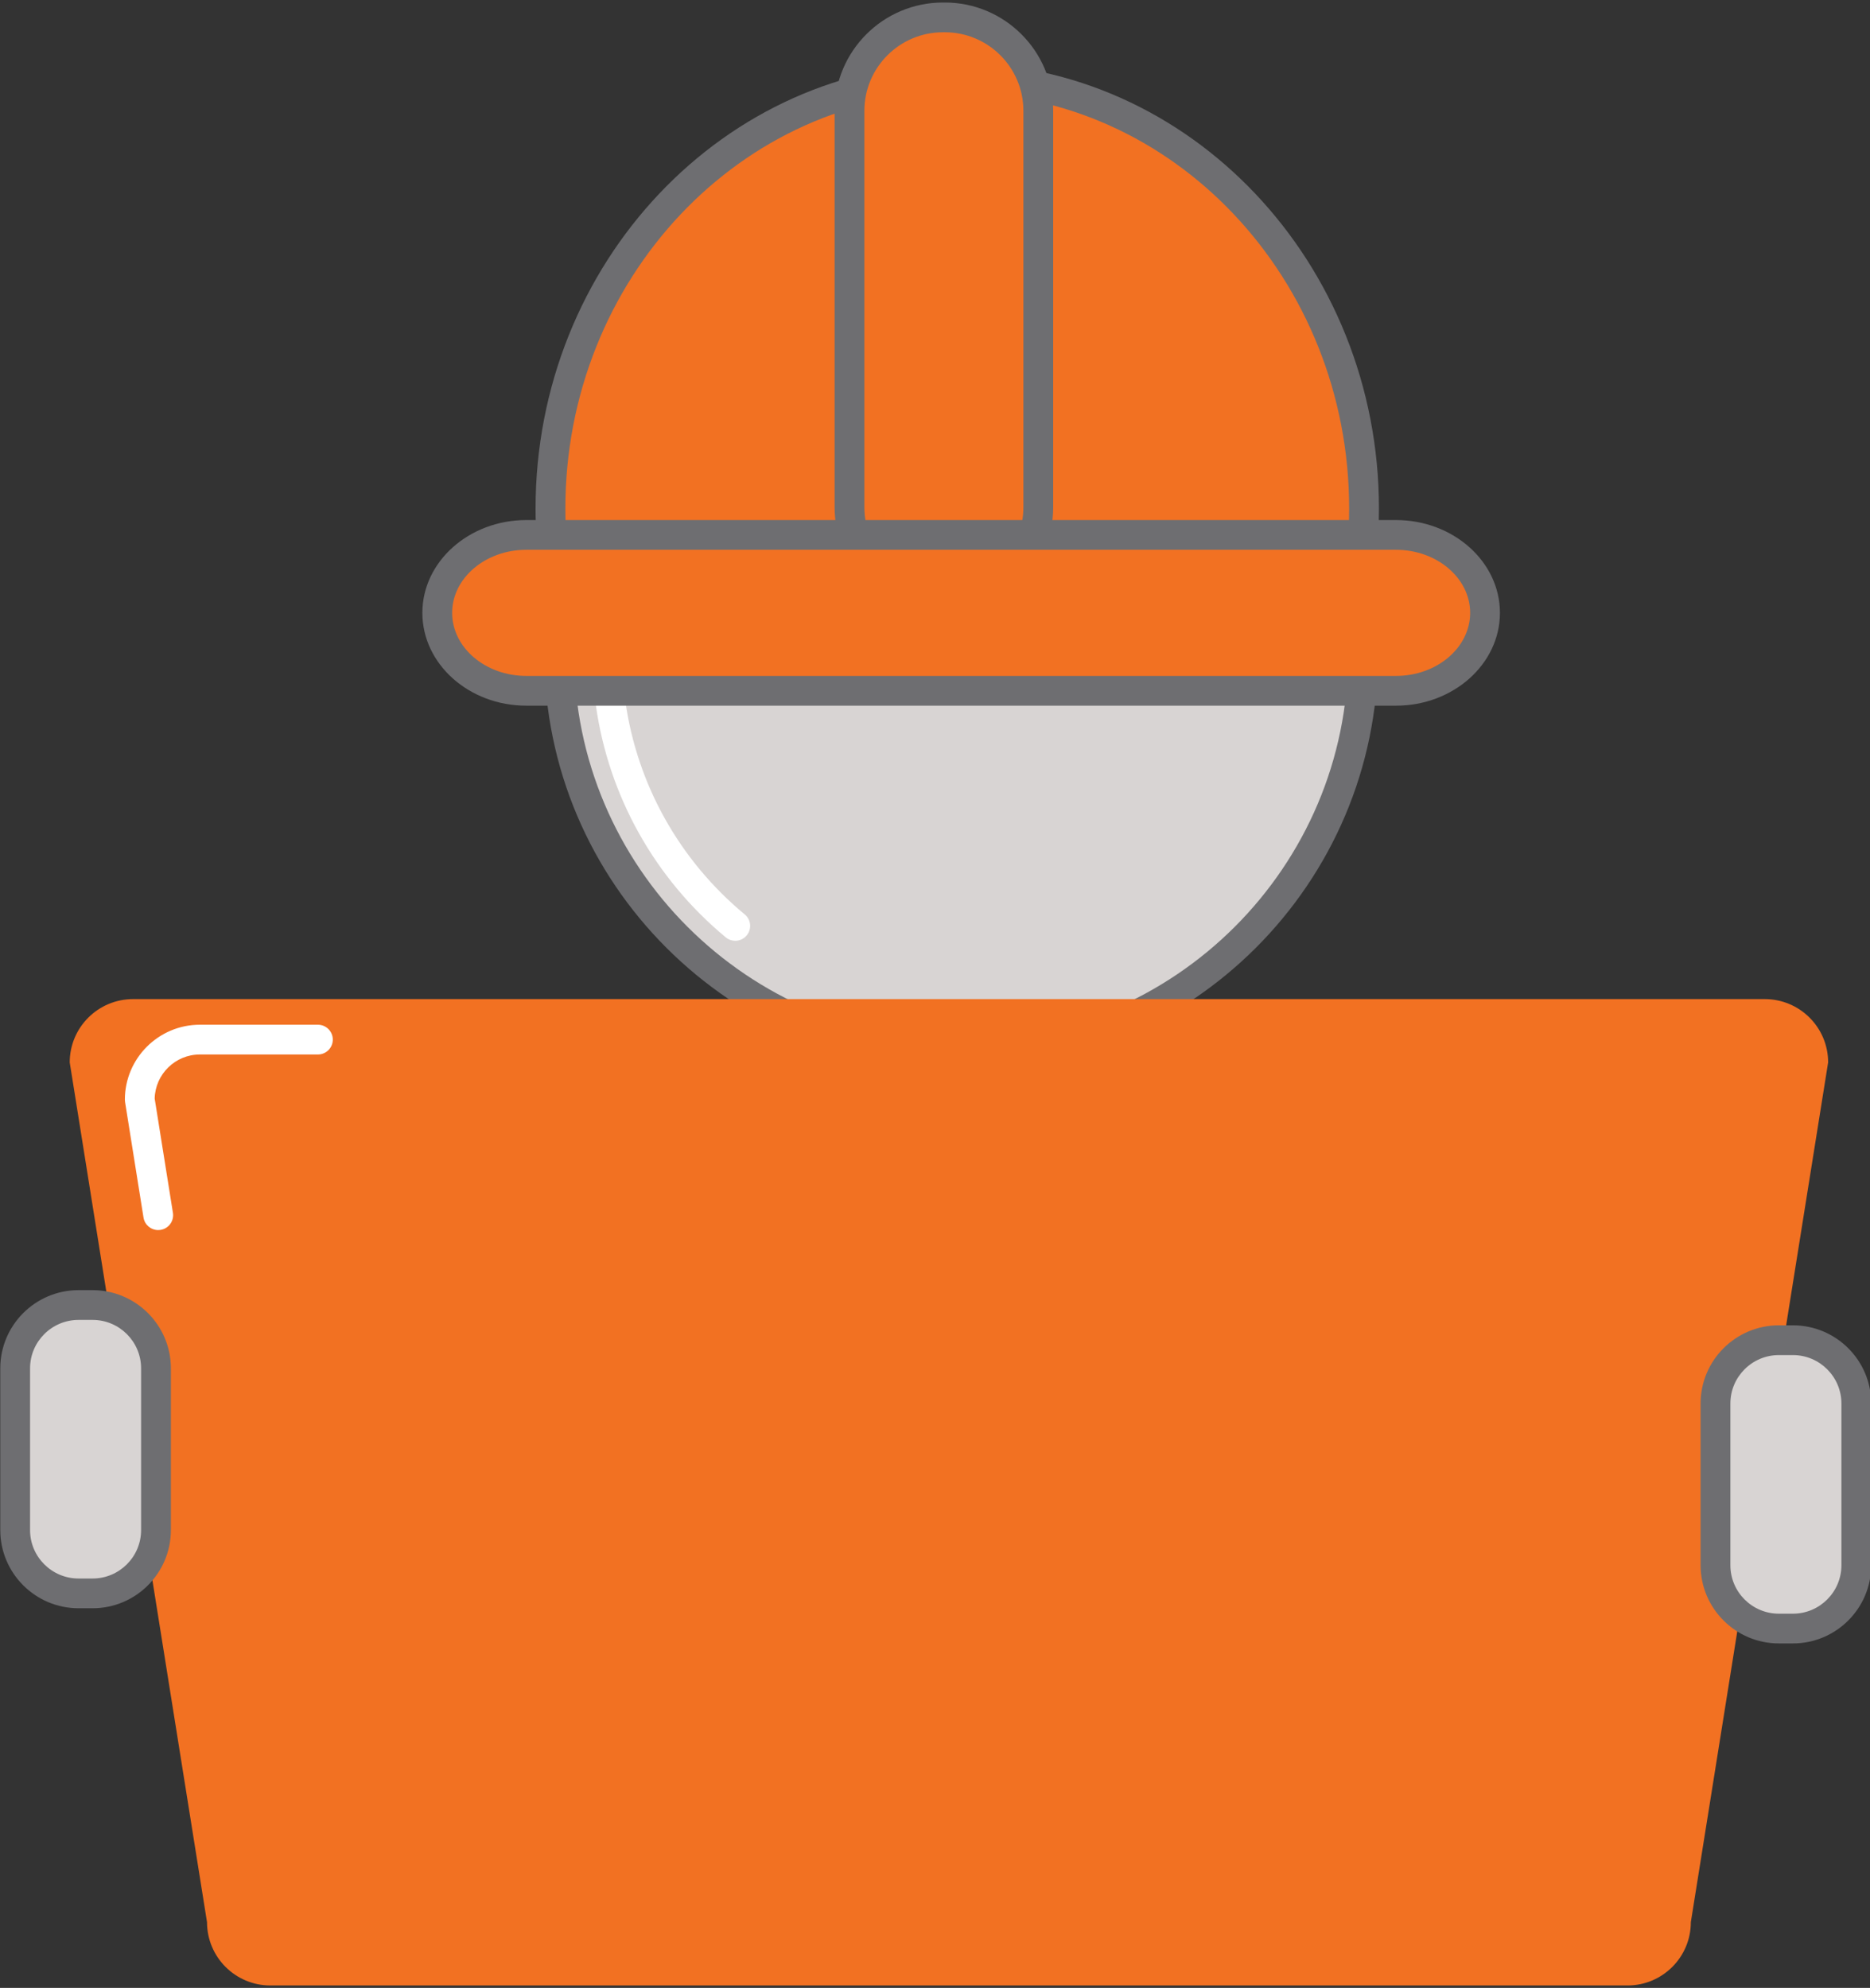 <?xml version="1.0" encoding="UTF-8"?>
<svg xmlns="http://www.w3.org/2000/svg" xmlns:xlink="http://www.w3.org/1999/xlink" width="190" height="202" xml:space="preserve" overflow="hidden">
  <rect width="100%" height="100%" fill="#333333" stroke="none"/>
  <defs>
    <clipPath id="clip0">
      <rect x="1566" y="1578" width="190" height="202"></rect>
    </clipPath>
  </defs>
  <g clip-path="url(#clip0)" transform="translate(-1566 -1578)">
    <path d="M257.646 178.928C257.646 201.46 239.38 219.725 216.849 219.725 194.317 219.725 176.052 201.46 176.052 178.928 176.052 156.397 194.317 138.131 216.849 138.131 239.38 138.131 257.646 156.397 257.646 178.928Z" fill="#D8D4D3" transform="matrix(1.001 0 0 1 1446.59 1465.49)"></path>
    <path d="M216.85 221.238C193.52 221.238 174.54 202.258 174.54 178.928 174.54 155.599 193.52 136.619 216.85 136.619 240.179 136.619 259.159 155.599 259.159 178.928 259.159 202.258 240.18 221.238 216.85 221.238ZM216.85 139.642C195.187 139.642 177.564 157.266 177.564 178.928 177.564 200.591 195.187 218.215 216.85 218.215 238.512 218.215 256.135 200.591 256.135 178.928 256.135 157.266 238.512 139.642 216.85 139.642Z" fill="#6E6E71" transform="matrix(1.001 0 0 1 1446.59 1465.49)"></path>
    <path d="M193.92 208.106C193.58 208.106 193.238 207.992 192.956 207.757 185.751 201.778 181.068 193.404 179.773 184.181 179.657 183.355 180.233 182.59 181.059 182.474 181.89 182.355 182.649 182.934 182.766 183.761 183.958 192.237 188.261 199.932 194.886 205.43 195.529 205.963 195.617 206.917 195.083 207.559 194.786 207.919 194.355 208.106 193.92 208.106Z" fill="#FFFFFF" transform="matrix(1.001 0 0 1 1446.59 1465.49)"></path>
    <path d="M178.03 176.069 178.03 173.303 256.842 173.303C257.428 170.362 257.745 167.314 257.745 164.189 257.745 140.021 239.259 120.43 216.454 120.43 193.651 120.43 175.163 140.021 175.163 164.189 175.163 168.309 175.712 172.291 176.72 176.069L178.03 176.069Z" fill="#F27122" transform="matrix(1.001 0 0 1 1446.59 1465.49)"></path>
    <path d="M178.03 177.581 176.721 177.581C176.036 177.581 175.437 177.12 175.261 176.459 174.194 172.459 173.652 168.331 173.652 164.189 173.652 139.226 192.854 118.918 216.455 118.918 240.056 118.918 259.257 139.226 259.257 164.189 259.257 167.33 258.943 170.496 258.324 173.599 258.183 174.306 257.562 174.815 256.842 174.815L179.542 174.815 179.542 176.07C179.542 176.905 178.865 177.581 178.03 177.581ZM216.455 121.941C194.521 121.941 176.676 140.894 176.676 164.189 176.676 166.792 176.905 169.39 177.356 171.949 177.56 171.848 177.789 171.791 178.03 171.791L255.585 171.791C256.015 169.273 256.234 166.722 256.234 164.189 256.233 140.893 238.388 121.941 216.455 121.941Z" fill="#6E6E71" transform="matrix(1.001 0 0 1 1446.59 1465.49)"></path>
    <path d="M224.681 164.063C224.681 169.3 220.435 173.545 215.199 173.545L215.001 173.545C209.765 173.545 205.519 169.3 205.519 164.063L205.519 123.76C205.519 118.524 209.765 114.278 215.001 114.278L215.199 114.278C220.435 114.278 224.681 118.524 224.681 123.76L224.681 164.063Z" fill="#F27122" transform="matrix(1.001 0 0 1 1446.59 1465.49)"></path>
    <path d="M215.198 175.057 215 175.057C208.937 175.057 204.006 170.125 204.006 164.063L204.006 123.76C204.006 117.698 208.938 112.766 215 112.766L215.198 112.766C221.26 112.766 226.192 117.698 226.192 123.76L226.192 164.063C226.193 170.125 221.26 175.057 215.198 175.057ZM215 115.79C210.605 115.79 207.029 119.366 207.029 123.762L207.029 164.064C207.029 168.459 210.605 172.035 215 172.035L215.198 172.035C219.592 172.035 223.168 168.459 223.168 164.064L223.168 123.762C223.168 119.366 219.592 115.79 215.198 115.79L215 115.79Z" fill="#6E6E71" transform="matrix(1.001 0 0 1 1446.59 1465.49)"></path>
    <path d="M270.026 174.785C270.026 179.159 265.979 182.705 260.987 182.705L172.711 182.705C167.719 182.705 163.674 179.158 163.674 174.785L163.674 174.785C163.674 170.411 167.719 166.866 172.711 166.866L260.987 166.866C265.979 166.865 270.026 170.411 270.026 174.785L270.026 174.785Z" fill="#F27122" transform="matrix(1.001 0 0 1 1446.59 1465.49)"></path>
    <path d="M260.987 184.217 172.711 184.217C166.895 184.217 162.162 179.986 162.162 174.785 162.162 169.585 166.894 165.355 172.711 165.355L260.987 165.355C266.804 165.355 271.538 169.586 271.538 174.785 271.538 179.986 266.805 184.217 260.987 184.217ZM172.711 168.377C168.562 168.377 165.185 171.252 165.185 174.784 165.185 178.318 168.562 181.192 172.711 181.192L260.987 181.192C265.137 181.192 268.515 178.317 268.515 174.784 268.515 171.252 265.137 168.377 260.987 168.377L172.711 168.377Z" fill="#6E6E71" transform="matrix(1.001 0 0 1 1446.59 1465.49)"></path>
    <path d="M290.915 307.83C290.915 311.382 288.036 314.262 284.482 314.262L146.736 314.262C143.185 314.262 140.304 311.383 140.304 307.83L126.368 220.464C126.368 216.912 129.247 214.032 132.801 214.032L298.42 214.032C301.97 214.032 304.851 216.911 304.851 220.464L290.915 307.83Z" fill="#F27122" transform="matrix(1.001 0 0 1 1446.59 1465.49)"></path>
    <path d="M135.348 237.503C134.617 237.503 133.976 236.974 133.857 236.229L131.986 224.49C131.972 224.411 131.966 224.331 131.966 224.252 131.966 220.053 135.382 216.636 139.581 216.636L151.559 216.636C152.394 216.636 153.071 217.314 153.071 218.148 153.071 218.983 152.394 219.66 151.559 219.66L139.581 219.66C137.086 219.66 135.051 221.659 134.991 224.14L136.843 235.752C136.974 236.577 136.413 237.352 135.589 237.484 135.507 237.497 135.427 237.503 135.348 237.503Z" fill="#FFFFFF" transform="matrix(1.001 0 0 1 1446.59 1465.49)"></path>
    <path d="M307.711 271.561C307.711 275.113 304.832 277.993 301.278 277.993L299.849 277.993C296.296 277.993 293.418 275.114 293.418 271.561L293.418 255.123C293.418 251.572 296.295 248.692 299.849 248.692L301.278 248.692C304.831 248.692 307.711 251.571 307.711 255.123L307.711 271.561Z" fill="#D8D4D3" transform="matrix(1.001 0 0 1 1446.59 1465.49)"></path>
    <path d="M301.278 279.505 299.849 279.505C295.469 279.505 291.906 275.941 291.906 271.561L291.906 255.123C291.906 250.743 295.469 247.18 299.849 247.18L301.278 247.18C305.659 247.18 309.223 250.743 309.223 255.123L309.223 271.561C309.223 275.941 305.658 279.505 301.278 279.505ZM299.849 250.205C297.137 250.205 294.929 252.411 294.929 255.124L294.929 271.562C294.929 274.274 297.136 276.483 299.849 276.483L301.278 276.483C303.991 276.483 306.199 274.276 306.199 271.562L306.199 255.124C306.199 252.412 303.992 250.205 301.278 250.205L299.849 250.205Z" fill="#6E6E71" transform="matrix(1.001 0 0 1 1446.59 1465.49)"></path>
    <path d="M135.123 267.987C135.123 271.539 132.244 274.42 128.69 274.42L127.261 274.42C123.708 274.42 120.83 271.54 120.83 267.987L120.83 251.55C120.83 247.999 123.707 245.118 127.261 245.118L128.69 245.118C132.243 245.118 135.123 247.998 135.123 251.55L135.123 267.987Z" fill="#D8D4D3" transform="matrix(1.001 0 0 1 1446.59 1465.49)"></path>
    <path d="M128.691 275.931 127.262 275.931C122.882 275.931 119.319 272.368 119.319 267.987L119.319 251.55C119.319 247.17 122.882 243.606 127.262 243.606L128.691 243.606C133.072 243.606 136.636 247.17 136.636 251.55L136.636 267.987C136.635 272.368 133.071 275.931 128.691 275.931ZM127.262 246.631C124.55 246.631 122.342 248.838 122.342 251.551L122.342 267.988C122.342 270.701 124.549 272.909 127.262 272.909L128.691 272.909C131.404 272.909 133.612 270.702 133.612 267.988L133.612 251.551C133.612 248.839 131.405 246.631 128.691 246.631L127.262 246.631Z" fill="#6E6E71" transform="matrix(1.001 0 0 1 1446.59 1465.49)"></path>
  </g>
</svg>

